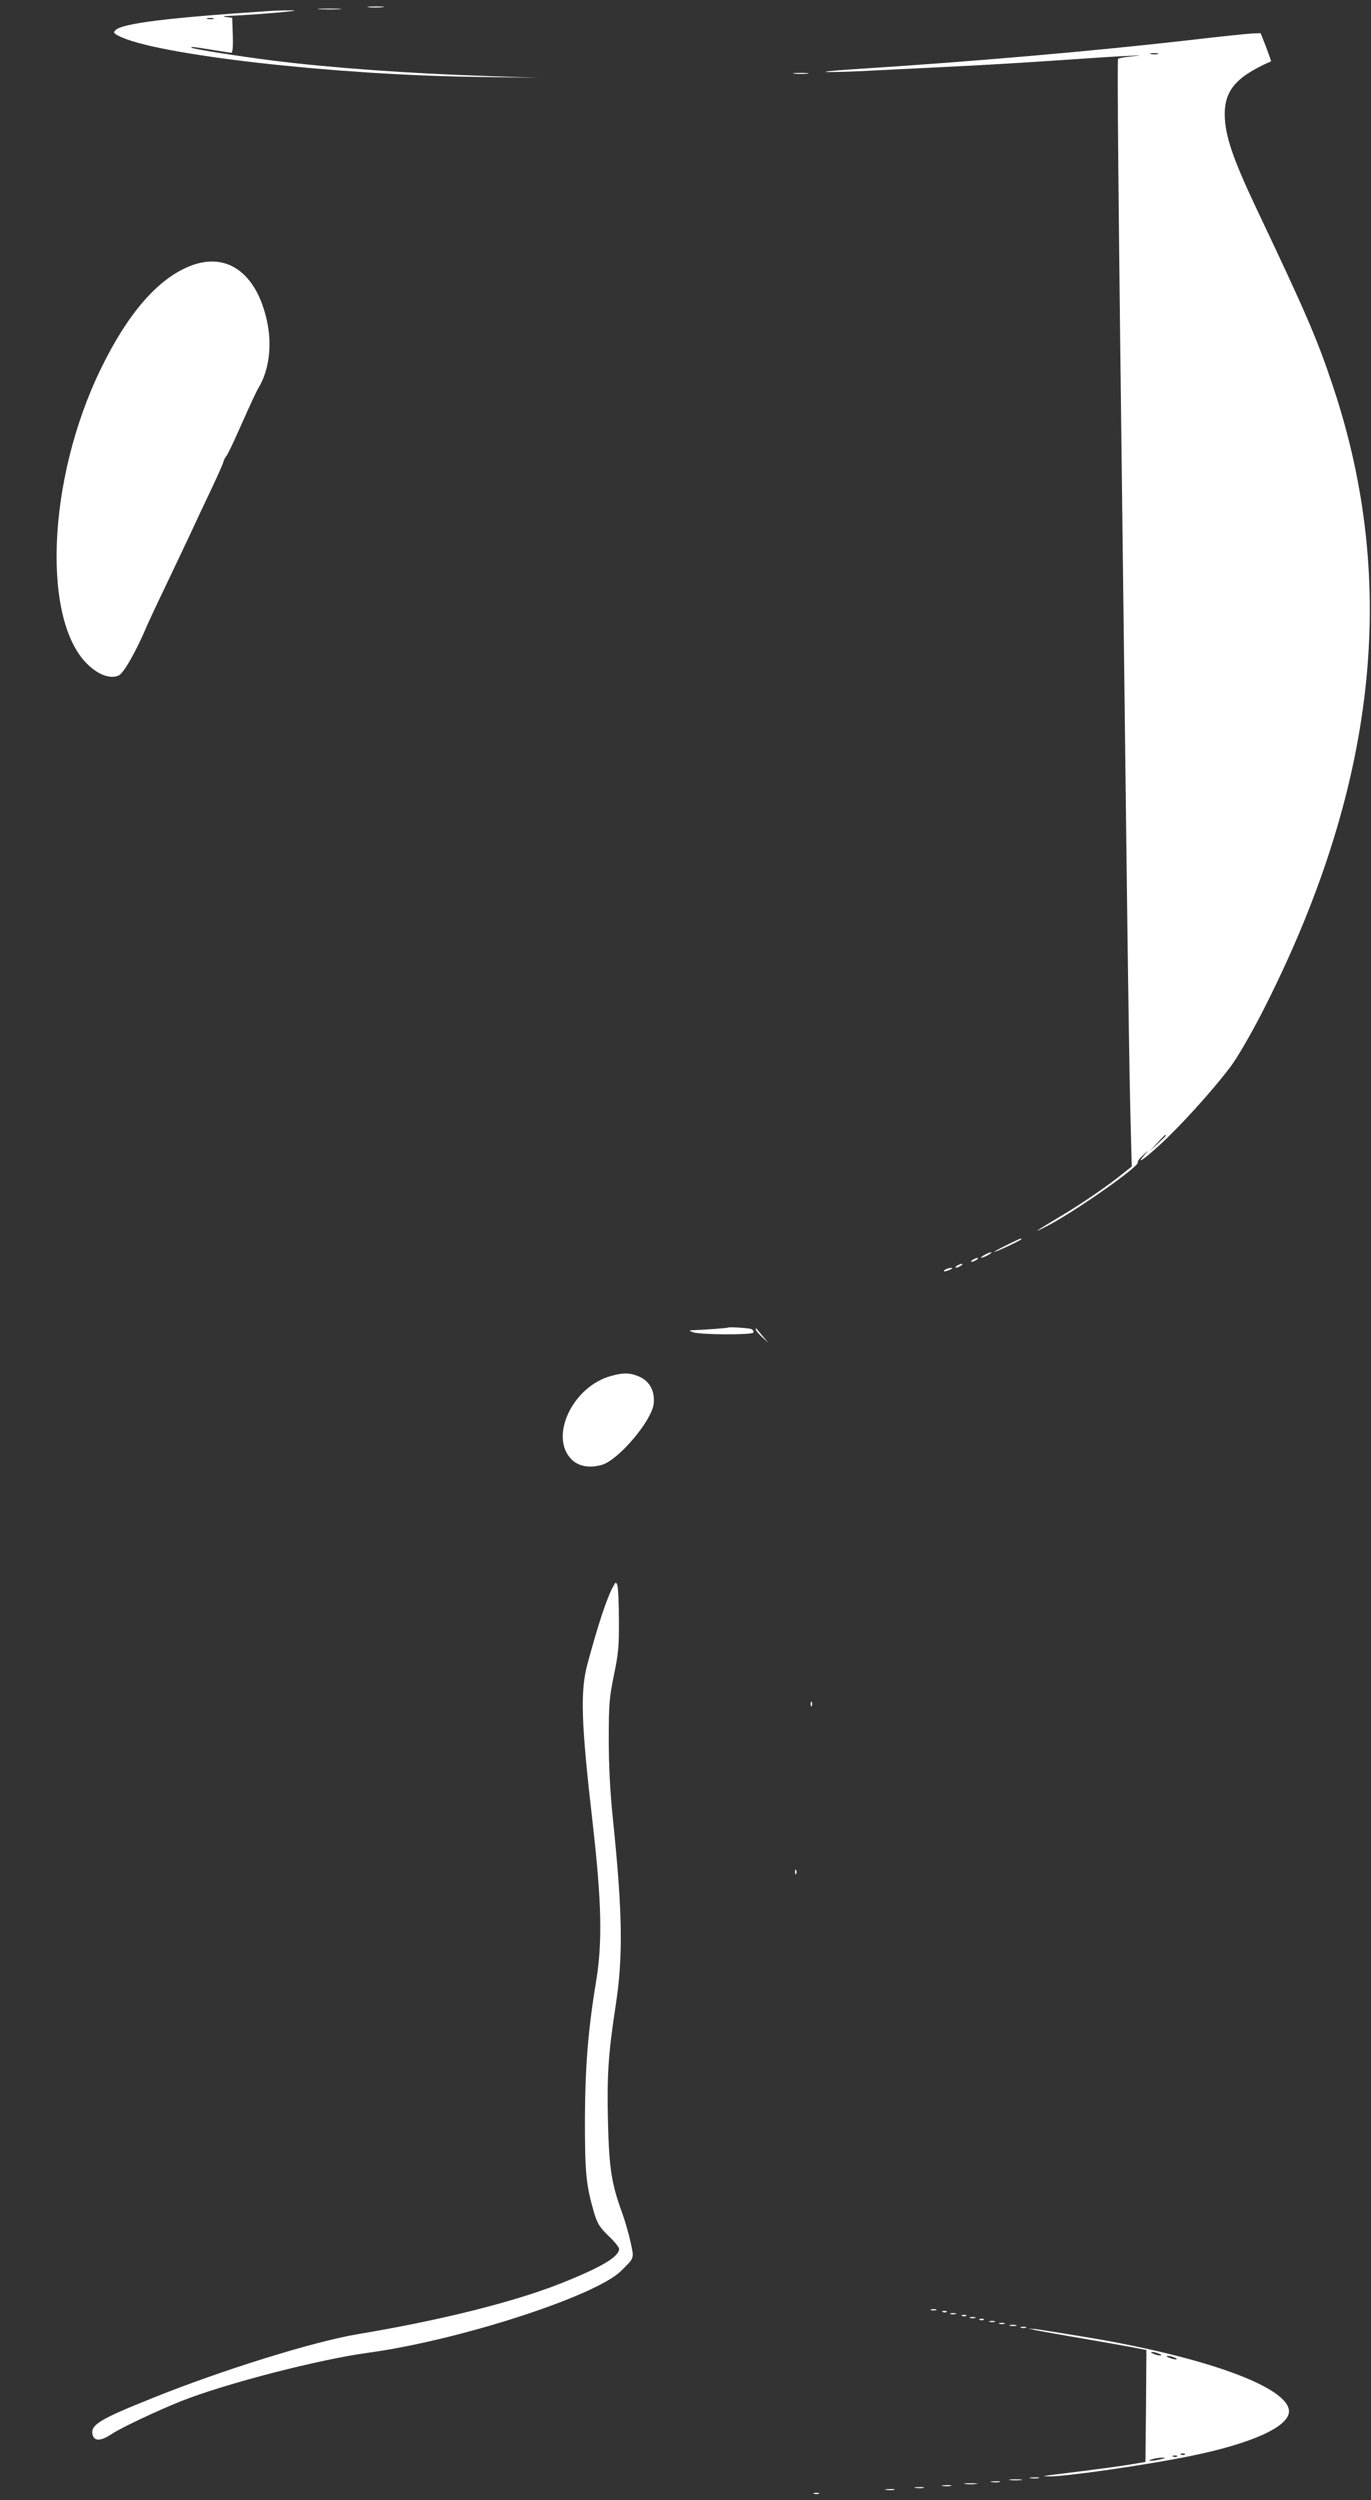 <?xml version="1.0" standalone="no"?>
<!DOCTYPE svg PUBLIC "-//W3C//DTD SVG 20010904//EN"
 "http://www.w3.org/TR/2001/REC-SVG-20010904/DTD/svg10.dtd">
<svg version="1.0" xmlns="http://www.w3.org/2000/svg"
 width="702pt" height="1280pt" viewBox="0 0 702 1280"
 preserveAspectRatio="xMidYMid meet">
<rect x="0" y="0" width="702" height="1280" fill="#333333" stroke="none"/>
<g transform="translate(0,1280) scale(0.1,-0.1)"
fill="#ffffff" stroke="none">
<path d="M1887 12763 c18 -2 50 -2 70 0 21 2 7 4 -32 4 -38 0 -55 -2 -38 -4z"/>
<path d="M1638 12753 c29 -2 74 -2 100 0 26 2 2 3 -53 3 -55 0 -76 -1 -47 -3z"/>
<path d="M1370 12743 c-514 -34 -744 -63 -778 -97 -13 -12 -10 -16 16 -30 185
-96 1104 -201 1847 -210 l300 -4 -240 8 c-431 14 -823 43 -1120 80 -180 23
-407 59 -414 66 -7 6 8 5 104 -11 50 -8 95 -15 100 -15 6 0 9 34 7 89 l-3 90
-32 4 c-21 2 -14 5 23 6 138 6 389 28 315 28 -44 0 -100 -2 -125 -4z m-277
-40 c-7 -2 -21 -2 -30 0 -10 3 -4 5 12 5 17 0 24 -2 18 -5z"/>
<path d="M6085 12594 c-490 -56 -1121 -111 -1710 -148 -118 -8 -177 -14 -134
-15 42 0 155 3 250 9 96 5 278 14 404 20 127 6 361 20 520 31 160 11 324 22
365 23 70 4 71 3 13 -3 -34 -3 -64 -9 -68 -12 -5 -6 0 -625 25 -2614 5 -401
14 -1133 20 -1625 6 -492 14 -1016 18 -1163 l7 -269 -40 -32 c-83 -67 -214
-157 -320 -220 -139 -83 -159 -97 -70 -51 147 77 472 306 461 324 -3 4 9 21
27 37 31 29 32 29 8 2 -47 -53 -8 -28 80 53 101 92 266 274 356 393 36 47 103
162 162 276 587 1144 707 2195 366 3213 -81 244 -141 381 -390 906 -115 243
-156 359 -163 459 -9 142 48 215 236 298 1 1 -10 33 -25 73 l-28 71 -40 -1
c-22 -1 -170 -16 -330 -35z m-157 -71 c-10 -2 -26 -2 -35 0 -10 3 -2 5 17 5
19 0 27 -2 18 -5z m42 -5536 c0 -2 -19 -21 -42 -42 l-43 -40 40 43 c36 39 45
47 45 39z"/>
<path d="M4068 12423 c17 -2 47 -2 65 0 17 2 3 4 -33 4 -36 0 -50 -2 -32 -4z"/>
<path d="M968 11436 c-163 -67 -315 -243 -452 -525 -277 -569 -304 -1305 -57
-1522 54 -48 110 -65 149 -47 26 12 90 125 146 258 11 25 53 115 94 200 41 85
98 207 128 270 29 63 79 169 110 234 31 66 57 125 58 132 1 6 7 18 12 25 11
14 34 62 77 159 48 108 79 175 88 190 57 91 74 224 45 351 -55 246 -209 353
-398 275z"/>
<path d="M5155 6426 c-39 -19 -67 -35 -64 -35 9 -1 139 60 139 65 0 6 -2 6
-75 -30z"/>
<path d="M5040 6375 c-14 -8 -20 -14 -15 -14 6 0 21 6 35 14 14 8 21 14 15 14
-5 0 -21 -6 -35 -14z"/>
<path d="M4980 6350 c-8 -5 -10 -10 -5 -10 6 0 17 5 25 10 8 5 11 10 5 10 -5
0 -17 -5 -25 -10z"/>
<path d="M4900 6320 c-8 -5 -10 -10 -5 -10 6 0 17 5 25 10 8 5 11 10 5 10 -5
0 -17 -5 -25 -10z"/>
<path d="M4840 6300 c-18 -12 -2 -12 25 0 13 6 15 9 5 9 -8 0 -22 -4 -30 -9z"/>
<path d="M3727 6003 c-3 -2 -118 -11 -177 -13 -24 -1 -24 -2 -3 -10 34 -14
306 -15 311 -2 2 7 -3 14 -11 18 -15 5 -116 12 -120 7z"/>
<path d="M3870 5994 c0 -6 15 -23 33 -40 l32 -29 -30 35 c-16 19 -31 37 -32
39 -2 2 -3 0 -3 -5z"/>
<path d="M3130 5756 c-199 -53 -321 -315 -201 -430 35 -33 89 -43 151 -26 84
22 257 225 267 313 7 63 -19 114 -71 138 -47 21 -82 23 -146 5z"/>
<path d="M3137 4673 c-31 -59 -72 -182 -128 -388 -39 -142 -34 -302 27 -830
45 -399 49 -601 16 -800 -41 -249 -56 -437 -57 -710 0 -269 6 -331 46 -470 18
-60 29 -77 75 -122 30 -28 54 -58 54 -66 0 -41 -92 -95 -301 -178 -238 -94
-612 -188 -1038 -259 -226 -38 -699 -185 -1050 -327 -273 -109 -319 -138 -307
-188 9 -34 43 -33 98 4 46 31 236 121 360 170 226 89 702 212 953 246 464 63
1166 290 1295 419 70 69 67 62 49 146 -9 41 -28 109 -43 150 -55 150 -67 228
-73 466 -6 234 2 353 39 594 39 251 36 477 -14 960 -14 135 -21 274 -21 405 0
178 3 214 26 327 23 108 27 151 26 285 0 87 -4 167 -8 178 -7 18 -9 17 -24
-12z"/>
<path d="M4151 4074 c0 -11 3 -14 6 -6 3 7 2 16 -1 19 -3 4 -6 -2 -5 -13z"/>
<path d="M4071 3214 c0 -11 3 -14 6 -6 3 7 2 16 -1 19 -3 4 -6 -2 -5 -13z"/>
<path d="M4768 973 c6 -2 18 -2 25 0 6 3 1 5 -13 5 -14 0 -19 -2 -12 -5z"/>
<path d="M4828 963 c7 -3 16 -2 19 1 4 3 -2 6 -13 5 -11 0 -14 -3 -6 -6z"/>
<path d="M4868 953 c6 -2 18 -2 25 0 6 3 1 5 -13 5 -14 0 -19 -2 -12 -5z"/>
<path d="M4928 943 c7 -3 16 -2 19 1 4 3 -2 6 -13 5 -11 0 -14 -3 -6 -6z"/>
<path d="M4968 933 c6 -2 18 -2 25 0 6 3 1 5 -13 5 -14 0 -19 -2 -12 -5z"/>
<path d="M5018 923 c7 -3 16 -2 19 1 4 3 -2 6 -13 5 -11 0 -14 -3 -6 -6z"/>
<path d="M5068 913 c6 -2 18 -2 25 0 6 3 1 5 -13 5 -14 0 -19 -2 -12 -5z"/>
<path d="M5118 903 c6 -2 18 -2 25 0 6 3 1 5 -13 5 -14 0 -19 -2 -12 -5z"/>
<path d="M5173 893 c9 -2 23 -2 30 0 6 3 -1 5 -18 5 -16 0 -22 -2 -12 -5z"/>
<path d="M5228 883 c6 -2 18 -2 25 0 6 3 1 5 -13 5 -14 0 -19 -2 -12 -5z"/>
<path d="M5305 870 c22 -4 135 -25 250 -44 116 -20 234 -41 263 -47 l52 -10
-2 -287 -3 -286 -71 -12 c-60 -10 -145 -22 -429 -57 -28 -4 -28 -4 5 -5 73 -3
508 59 729 105 313 64 501 150 501 228 0 121 -414 274 -1015 376 -132 22 -258
42 -280 45 l-40 3 40 -9z m630 -120 c13 -5 14 -9 5 -9 -8 0 -24 4 -35 9 -13 5
-14 9 -5 9 8 0 24 -4 35 -9z m80 -20 c13 -5 14 -9 5 -9 -8 0 -24 4 -35 9 -13
5 -14 9 -5 9 8 0 24 -4 35 -9z m52 -496 c-3 -3 -12 -4 -19 -1 -8 3 -5 6 6 6
11 1 17 -2 13 -5z m-40 -10 c-3 -3 -12 -4 -19 -1 -8 3 -5 6 6 6 11 1 17 -2 13
-5z m-82 -14 c-16 -4 -39 -8 -50 -8 -16 0 -15 2 5 8 14 4 36 8 50 8 22 0 22
-1 -5 -8z"/>
<path d="M5278 113 c12 -2 30 -2 40 0 9 3 -1 5 -23 4 -22 0 -30 -2 -17 -4z"/>
<path d="M5173 103 c15 -2 39 -2 55 0 15 2 2 4 -28 4 -30 0 -43 -2 -27 -4z"/>
<path d="M5078 93 c12 -2 30 -2 40 0 9 3 -1 5 -23 4 -22 0 -30 -2 -17 -4z"/>
<path d="M4943 83 c15 -2 39 -2 55 0 15 2 2 4 -28 4 -30 0 -43 -2 -27 -4z"/>
<path d="M4828 73 c12 -2 30 -2 40 0 9 3 -1 5 -23 4 -22 0 -30 -2 -17 -4z"/>
<path d="M4688 63 c12 -2 30 -2 40 0 9 3 -1 5 -23 4 -22 0 -30 -2 -17 -4z"/>
<path d="M4538 53 c12 -2 30 -2 40 0 9 3 -1 5 -23 4 -22 0 -30 -2 -17 -4z"/>
<path d="M4168 33 c6 -2 18 -2 25 0 6 3 1 5 -13 5 -14 0 -19 -2 -12 -5z"/>
</g>
</svg>
